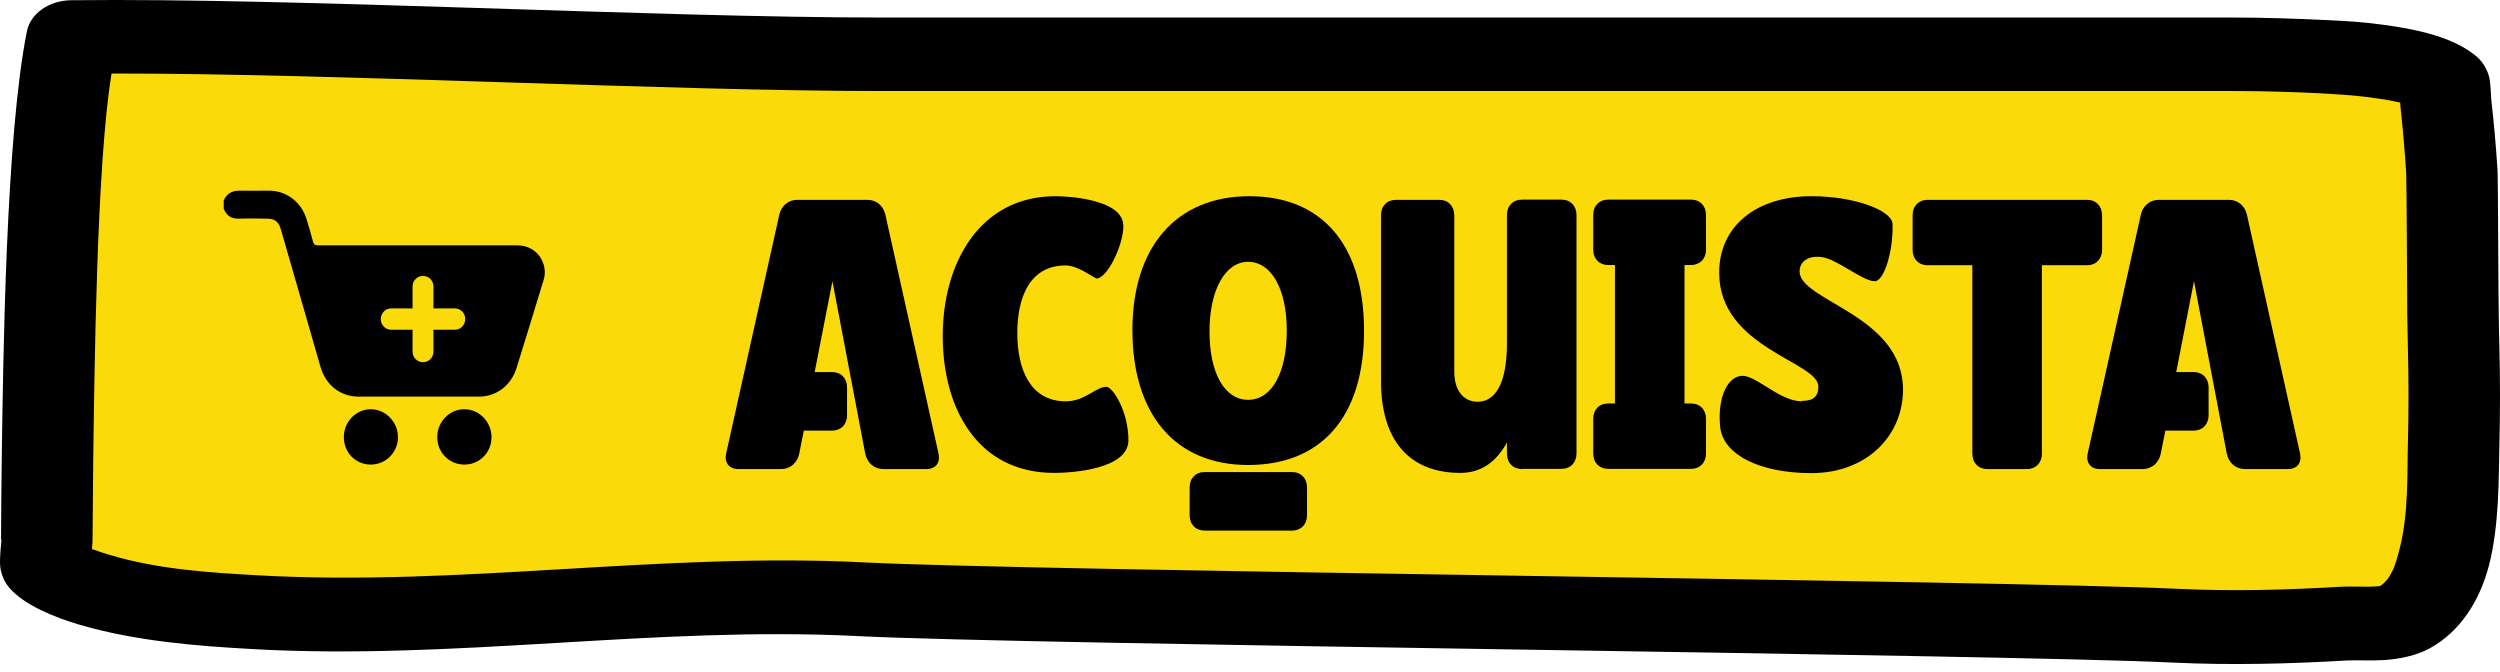<svg xmlns="http://www.w3.org/2000/svg" width="264" height="71" viewBox="0 0 264 71" fill="none"><path d="M258.154 5.123L7.765 5.123V64.869H258.154V5.123Z" fill="#FBDA09"></path><path fill-rule="evenodd" clip-rule="evenodd" d="M9.706 57.988C9.706 57.988 9.817 58.01 9.861 58.033C10.478 58.258 11.118 58.462 11.669 58.62C16.721 60.131 22.125 60.47 27.419 60.763C48.64 61.936 69.883 58.304 91.192 59.387C109.368 60.312 211.897 61.304 230.074 62.184C235.831 62.455 241.478 62.297 247.213 61.959C248.007 61.914 249 61.959 250.059 61.959C250.434 61.959 251.096 61.914 251.338 61.891C252.529 61.101 252.971 59.635 253.368 58.078C254.382 54.265 254.184 49.707 254.272 46.955C254.36 43.525 254.36 40.118 254.272 36.688C254.25 35.56 254.228 34.432 254.206 33.327C254.206 32.424 254.14 19.248 254.096 18.323C253.941 15.931 253.743 13.562 253.478 11.17C253.478 11.102 253.478 10.967 253.456 10.832C253.191 10.764 252.882 10.719 252.596 10.651C251.691 10.471 250.743 10.358 249.926 10.245C248.36 10.042 246.772 9.952 245.184 9.861C242.074 9.704 238.963 9.613 235.853 9.613C230.493 9.613 225.132 9.613 219.75 9.613C205.743 9.613 107.316 9.613 93.287 9.613C70.39 9.613 35.603 7.741 11.78 7.763C10.192 17.352 9.971 39.419 9.839 49.098C9.817 51.761 9.795 54.423 9.772 57.085C9.772 57.198 9.75 57.582 9.706 57.988ZM0.111 56.972C0.111 54.333 0.155 51.67 0.177 49.008C0.331 37.862 0.618 14.284 2.846 3.296C3.221 1.423 5.184 0.047 7.522 0.024C31.346 -0.247 68.978 1.852 93.265 1.852C107.272 1.852 205.699 1.852 219.728 1.852C225.088 1.852 230.449 1.852 235.831 1.852C239.14 1.852 242.427 1.965 245.735 2.122C247.676 2.213 249.596 2.326 251.515 2.596C254.757 3.025 258.794 3.77 261.353 5.823C261.904 6.251 262.5 6.951 262.809 7.966C263.029 8.666 263.029 9.997 263.074 10.493C263.36 12.975 263.581 15.457 263.735 17.939C263.801 18.932 263.824 32.176 263.868 33.191C263.868 34.319 263.912 35.425 263.934 36.553C264.022 40.096 264.022 43.615 263.934 47.158C263.846 50.271 263.956 55.393 262.831 59.725C261.838 63.516 259.765 66.697 256.632 68.434C255.331 69.156 253.654 69.562 251.868 69.698C250.478 69.788 248.978 69.698 247.919 69.743C241.743 70.104 235.677 70.262 229.478 69.969C211.302 69.089 108.75 68.096 90.574 67.171C69.265 66.088 47.978 69.743 26.758 68.547C20.581 68.209 14.25 67.69 8.339 65.952C5.89 65.23 2.537 63.922 0.949 62.026C0.574 61.575 0.133 60.808 0.022 59.815C-0.066 59.048 0.133 57.288 0.155 57.018L0.111 56.972Z" fill="black"></path><path d="M77.956 49.532C77.008 49.532 76.478 48.878 76.677 47.907L82.28 22.727C82.478 21.757 83.228 21.103 84.177 21.103H91.611C92.559 21.103 93.309 21.757 93.508 22.727L99.111 47.907C99.309 48.878 98.802 49.532 97.831 49.532H93.265C92.317 49.532 91.567 48.878 91.368 47.907L87.905 29.699L86.03 39.289H87.861C88.809 39.289 89.449 39.943 89.449 40.913V43.846C89.449 44.816 88.809 45.471 87.861 45.471H84.883L84.397 47.907C84.199 48.878 83.449 49.532 82.5 49.532H77.934H77.956Z" fill="black"></path><path d="M118.633 23.81C118.633 25.954 116.89 29.406 115.809 29.406C115.566 29.406 113.868 28.03 112.544 28.03C108.684 28.03 107.427 31.482 107.427 35.182C107.427 38.882 108.728 42.38 112.544 42.38C114.574 42.38 115.721 40.845 116.824 40.845C117.508 40.845 119.162 43.44 119.162 46.486C119.162 49.532 113.272 49.938 111.309 49.938C103.236 49.938 99.552 43.147 99.552 35.475C99.552 27.804 103.434 20.719 111.463 20.719C113.25 20.719 118.611 21.171 118.611 23.81H118.633Z" fill="black"></path><path d="M119.581 34.866C119.581 26.044 124.236 20.719 131.934 20.719C139.633 20.719 144.044 25.886 144.044 34.934C144.044 43.981 139.567 49.103 131.802 49.103C124.037 49.103 119.581 43.688 119.581 34.843V34.866ZM125.625 51.472C125.625 50.502 126.265 49.848 127.214 49.848H136.434C137.383 49.848 138.022 50.502 138.022 51.472V54.405C138.022 55.376 137.383 56.03 136.434 56.03H127.214C126.265 56.03 125.625 55.376 125.625 54.405V51.472ZM127.721 34.979C127.721 39.401 129.309 42.221 131.802 42.221C134.295 42.221 135.883 39.379 135.883 34.911C135.883 30.444 134.206 27.646 131.802 27.646C129.397 27.646 127.721 30.602 127.721 35.001V34.979Z" fill="black"></path><path d="M160.72 49.532C159.772 49.532 159.132 48.877 159.132 47.907V46.734C158.051 48.674 156.507 49.938 154.213 49.938C148.809 49.938 145.831 46.486 145.831 40.236V22.727C145.831 21.757 146.471 21.103 147.419 21.103H151.985C152.934 21.103 153.573 21.757 153.573 22.772V39.266C153.573 41.206 154.522 42.424 156.044 42.424C157.787 42.424 159.132 40.71 159.132 36.242V22.705C159.132 21.734 159.772 21.08 160.72 21.08H164.89C165.838 21.08 166.478 21.734 166.478 22.705V47.885C166.478 48.855 165.838 49.509 164.89 49.509H160.72V49.532Z" fill="black"></path><path d="M168.243 22.705C168.243 21.734 168.883 21.08 169.831 21.08H178.566C179.515 21.08 180.155 21.734 180.155 22.705V26.36C180.155 27.33 179.515 27.984 178.566 27.984H177.883V42.605H178.566C179.515 42.605 180.155 43.259 180.155 44.229V47.885C180.155 48.855 179.515 49.509 178.566 49.509H169.831C168.883 49.509 168.243 48.855 168.243 47.885V44.229C168.243 43.259 168.883 42.605 169.831 42.605H170.537V27.984H169.831C168.883 27.984 168.243 27.33 168.243 26.36V22.705Z" fill="black"></path><path d="M190.28 42.334C191.471 42.334 192.022 41.883 192.022 40.823C192.022 38.183 181.544 36.761 181.544 28.797C181.544 23.81 185.559 20.719 191.272 20.719C195.927 20.719 199.809 22.253 199.853 23.652C199.941 26.54 198.949 29.699 197.978 29.699C196.677 29.699 194.008 27.353 192.375 27.15C190.897 26.947 190.037 27.669 190.037 28.661C190.037 31.797 200.956 33.264 200.956 41.139C200.956 46.012 197.14 49.961 191.272 49.961C185.824 49.961 181.986 48.02 181.655 45.132C181.302 41.725 182.603 39.559 184.125 39.694C185.625 39.807 188.008 42.38 190.28 42.38V42.334Z" fill="black"></path><path d="M209.868 49.532C208.919 49.532 208.279 48.878 208.279 47.908V28.008H203.559C202.61 28.008 201.97 27.353 201.97 26.383V22.728C201.97 21.758 202.61 21.103 203.559 21.103H220.39C221.338 21.103 221.978 21.758 221.978 22.728V26.383C221.978 27.353 221.338 28.008 220.39 28.008H215.625V47.908C215.625 48.878 214.985 49.532 214.037 49.532H209.868Z" fill="black"></path><path d="M221.735 49.532C220.787 49.532 220.257 48.878 220.456 47.907L226.059 22.727C226.257 21.757 227.007 21.103 227.956 21.103H235.39C236.338 21.103 237.088 21.757 237.287 22.727L242.89 47.907C243.088 48.878 242.581 49.532 241.61 49.532H237.044C236.096 49.532 235.346 48.878 235.147 47.907L231.684 29.699L229.809 39.289H231.64C232.588 39.289 233.228 39.943 233.228 40.913V43.846C233.228 44.816 232.588 45.471 231.64 45.471H228.662L228.177 47.907C227.978 48.878 227.228 49.532 226.279 49.532H221.713H221.735Z" fill="black"></path><path d="M39.155 43.215C37.589 43.215 36.309 44.546 36.309 46.148C36.309 47.795 37.545 49.059 39.155 49.059C40.743 49.059 42.045 47.75 42.023 46.148C42.023 44.546 40.699 43.215 39.155 43.215Z" fill="black"></path><path d="M49.015 43.215C47.449 43.215 46.17 44.569 46.17 46.148C46.17 47.773 47.427 49.059 49.037 49.059C50.648 49.059 51.905 47.773 51.905 46.171C51.905 44.546 50.603 43.215 49.037 43.215H49.015Z" fill="black"></path><path d="M57.464 28.166C57.177 26.812 56.052 25.909 54.618 25.909C53.648 25.909 52.677 25.909 51.706 25.909C45.662 25.909 39.618 25.909 33.596 25.909C33.265 25.909 33.133 25.819 33.045 25.481C32.846 24.691 32.603 23.901 32.361 23.112C31.809 21.329 30.243 20.133 28.412 20.133C27.398 20.133 26.383 20.156 25.368 20.133C24.552 20.111 23.956 20.404 23.625 21.171V22.051C23.934 22.796 24.464 23.134 25.258 23.089C26.228 23.044 27.199 23.089 28.17 23.089C29.03 23.089 29.427 23.405 29.67 24.262C31.059 29.091 32.449 33.897 33.839 38.725C34.39 40.665 35.934 41.884 37.898 41.884C42.111 41.884 46.346 41.884 50.559 41.884C52.412 41.884 53.956 40.711 54.53 38.906C55.5 35.814 56.449 32.701 57.398 29.587C57.552 29.113 57.574 28.639 57.464 28.143V28.166ZM48.023 34.822H45.773V37.123C45.773 37.755 45.287 38.251 44.67 38.251C44.052 38.251 43.567 37.755 43.567 37.123V34.822H41.317C40.699 34.822 40.214 34.325 40.214 33.694C40.214 33.062 40.699 32.565 41.317 32.565H43.567V30.264C43.567 29.632 44.052 29.136 44.67 29.136C45.287 29.136 45.773 29.632 45.773 30.264V32.565H48.023C48.64 32.565 49.126 33.062 49.126 33.694C49.126 34.325 48.64 34.822 48.023 34.822Z" fill="black"></path></svg>